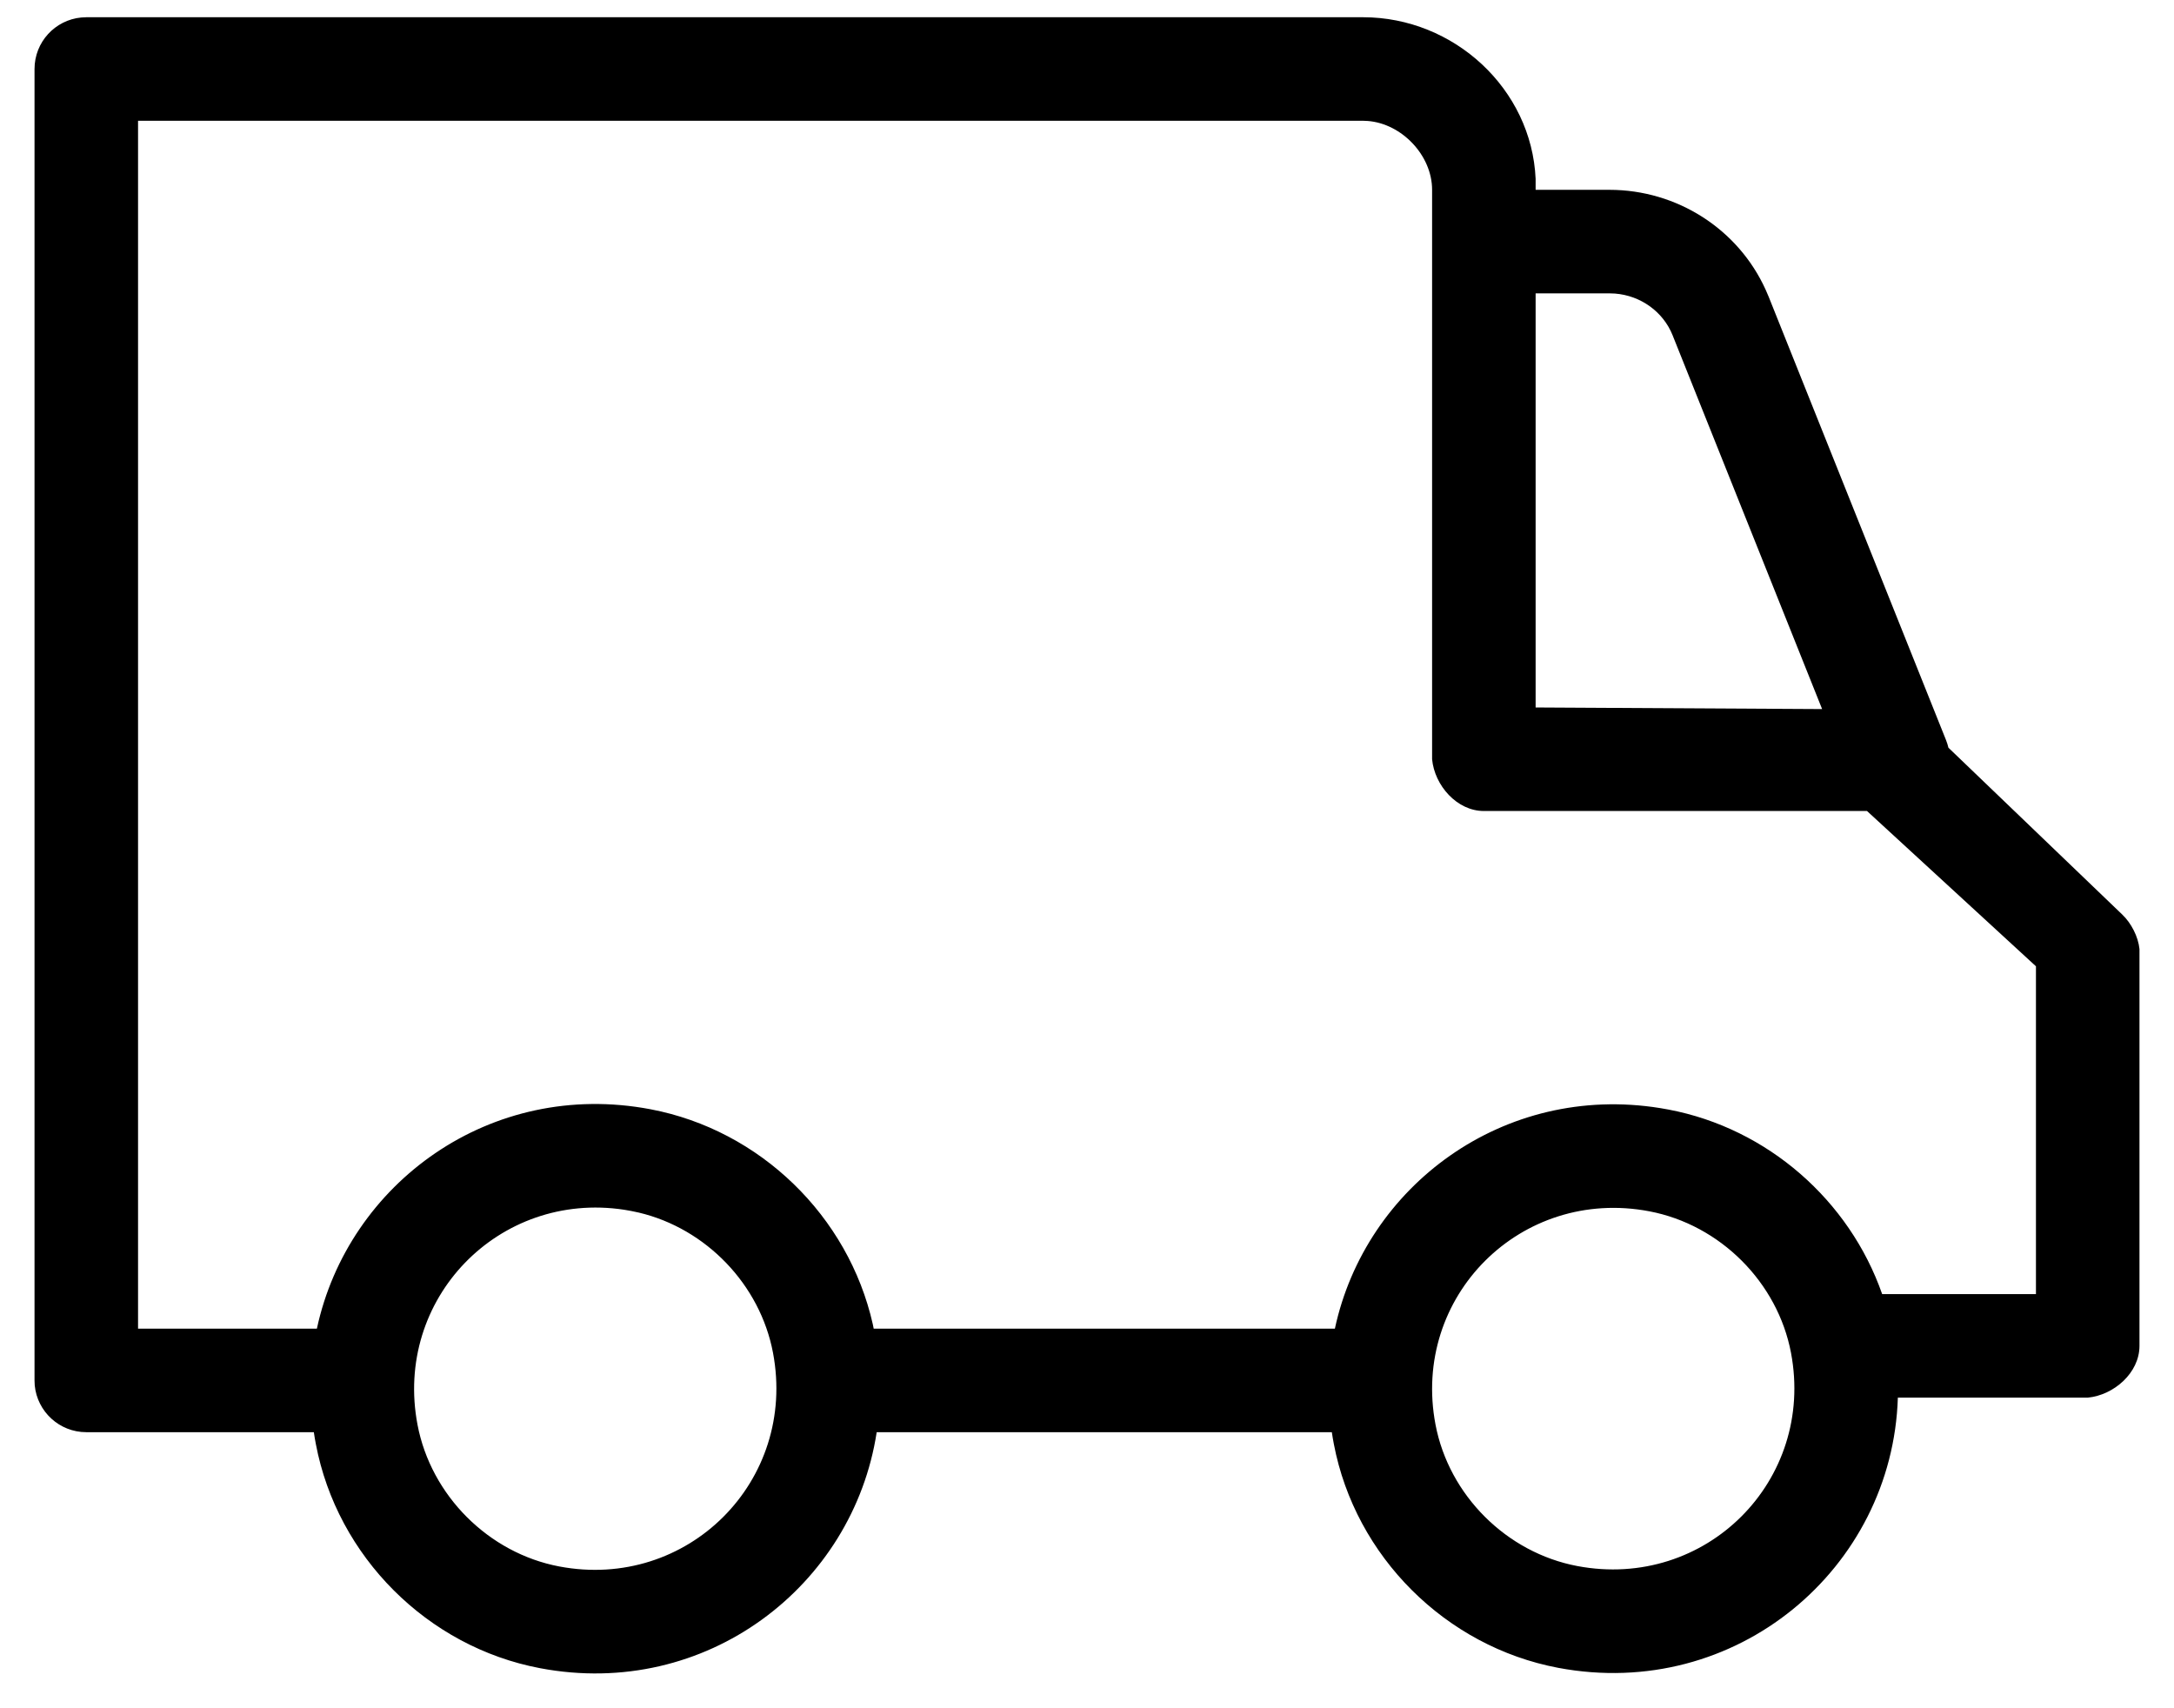 <svg width="42" height="33" viewBox="0 0 42 33" fill="none" xmlns="http://www.w3.org/2000/svg">
<path fill-rule="evenodd" clip-rule="evenodd" d="M26.333 0.333C28.091 0.333 29.59 1.718 29.667 3.455V3.667H31.092C32.398 3.667 33.58 4.425 34.111 5.597L34.17 5.734L37.595 14.295C37.615 14.344 37.63 14.394 37.642 14.444L41 17.667C41.174 17.832 41.309 18.096 41.333 18.333V26C41.333 26.52 40.84 26.951 40.333 27L36.665 27C36.563 30.297 33.543 32.867 30.102 32.219C27.928 31.808 26.183 30.068 25.769 27.896C25.754 27.819 25.741 27.743 25.73 27.667L16.937 27.667C16.482 30.64 13.64 32.834 10.433 32.226C8.259 31.815 6.514 30.07 6.102 27.896C6.087 27.82 6.074 27.743 6.063 27.667L1.667 27.667C1.147 27.667 0.72 27.27 0.671 26.763L0.667 26.667V1.333C0.667 0.813 1.063 0.386 1.57 0.338L1.667 0.333H26.333ZM12.059 23.37C9.639 23.002 7.604 25.09 8.066 27.523C8.326 28.89 9.439 30.003 10.805 30.261C13.283 30.73 15.402 28.612 14.934 26.134C14.685 24.816 13.642 23.733 12.342 23.425L12.196 23.394L12.059 23.37ZM27.733 27.521C27.262 25.047 29.384 22.928 31.864 23.4C33.231 23.66 34.343 24.771 34.601 26.135C35.068 28.606 32.951 30.721 30.473 30.253C29.106 29.995 27.993 28.886 27.733 27.521ZM26.424 2.337L26.333 2.333H2.667V25.667L6.122 25.667C6.725 22.859 9.478 20.842 12.569 21.429C14.684 21.831 16.391 23.491 16.862 25.582L16.879 25.667L25.789 25.667C26.381 22.912 29.049 20.92 32.072 21.406L32.237 21.435C34.151 21.799 35.73 23.191 36.362 25L39.333 25V18.667L36.069 15.667H28.667C28.147 15.667 27.715 15.174 27.667 14.667V3.667C27.667 3.001 27.081 2.388 26.424 2.337ZM35.202 13.698L29.667 13.667V5.667H31.092L31.2 5.671C31.698 5.71 32.132 6.023 32.313 6.476L35.202 13.698Z" fill="black"/>
</svg>
